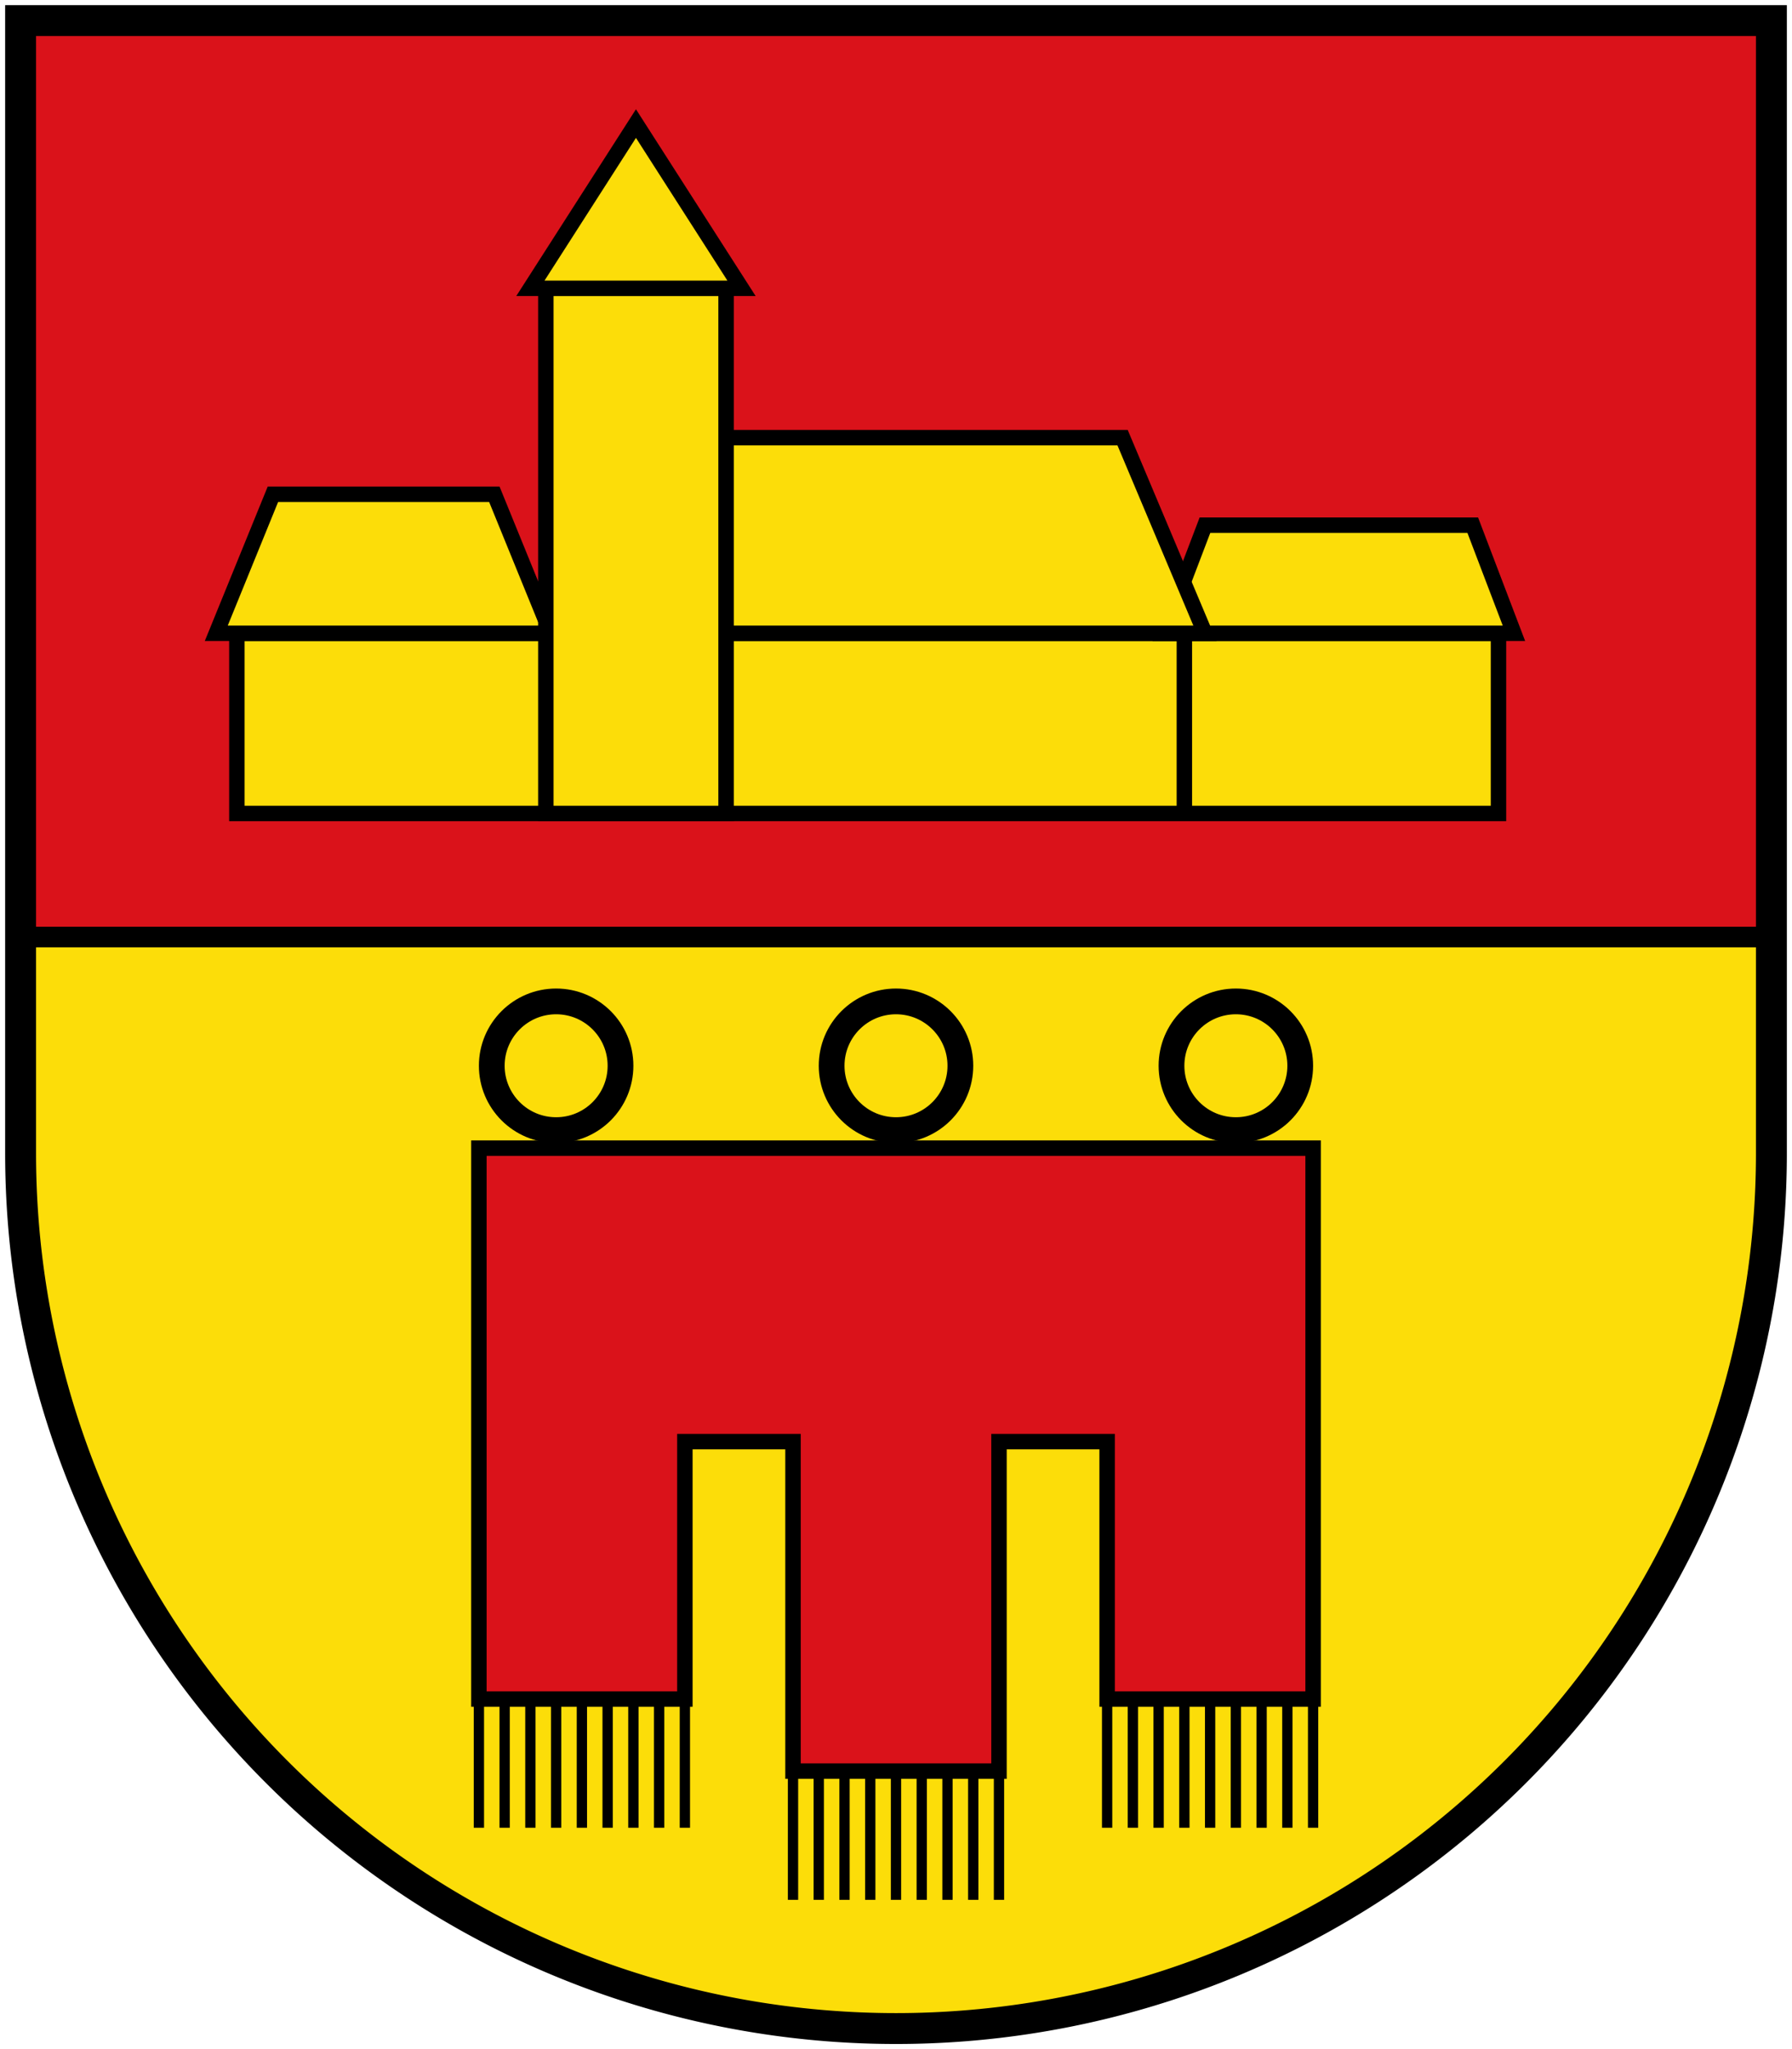 <?xml version="1.0" encoding="UTF-8" standalone="no"?>
<svg
   height="398"
   width="348"
   version="1.1"
   id="svg48"
   sodipodi:docname="Coat_of_arms_of_Weilimdorf.svg"
   inkscape:version="1.1.1 (3bf5ae0d25, 2021-09-20)"
   xmlns:inkscape="http://www.inkscape.org/namespaces/inkscape"
   xmlns:sodipodi="http://sodipodi.sourceforge.net/DTD/sodipodi-0.dtd"
   xmlns:xlink="http://www.w3.org/1999/xlink"
   xmlns="http://www.w3.org/2000/svg"
   xmlns:svg="http://www.w3.org/2000/svg">
  <defs
     id="defs52" />
  <sodipodi:namedview
     id="namedview50"
     pagecolor="#ffffff"
     bordercolor="#666666"
     borderopacity="1.0"
     inkscape:pageshadow="2"
     inkscape:pageopacity="0.0"
     inkscape:pagecheckerboard="0"
     showgrid="false"
     inkscape:zoom="2.0904523"
     inkscape:cx="161.92668"
     inkscape:cy="188.23678"
     inkscape:window-width="1920"
     inkscape:window-height="1017"
     inkscape:window-x="-8"
     inkscape:window-y="-8"
     inkscape:window-maximized="1"
     inkscape:current-layer="g46" />
  <g
     stroke="#000000"
     id="g46">
    <path
       d="m4,4 h340 v220 a170,170 0 0 1 -340,0 z"
       fill="#FFCC00"
       id="path2"
       style="fill:#fcdd09;fill-opacity:1" />
    <path
       d="m4,4 h340 v178 h-340 z"
       fill="#FF0000"
       stroke-width="4"
       id="path4"
       style="fill:#da121a;fill-opacity:1" />
    <path
       d="m4,4 h340 v220 a170,170 0 0 1 -340,0 z"
       fill="none"
       stroke-width="6"
       id="path6" />
    <g
       stroke-width="3"
       fill="#FFCC00"
       id="g22"
       style="fill:#fcdd09;fill-opacity:1">
      <path
         d="m46,123 h245 v35 h-245z"
         id="path8"
         style="fill:#fcdd09;fill-opacity:1" />
      <path
         d="m230,123 v35"
         id="path10"
         style="fill:#fcdd09;fill-opacity:1" />
      <path
         d="m42,123 11,-27 43,0 11,27z"
         id="path12"
         style="fill:#fcdd09;fill-opacity:1" />
      <path
         d="m226,123 8,-21 52,0 8,21z"
         id="path14"
         style="fill:#fcdd09;fill-opacity:1" />
      <path
         d="m140,123 0,-38 78,0 16,38z"
         id="path16"
         style="fill:#fcdd09;fill-opacity:1" />
      <path
         d="m106,56 h35 v102 h-35z"
         id="path18"
         style="fill:#fcdd09;fill-opacity:1" />
      <path
         d="m103,56 20.5,-32 20.5,32z"
         id="path20"
         style="fill:#fcdd09;fill-opacity:1" />
    </g>
    <g
       id="kordeln"
       stroke-width="2"
       fill="none">
      <g
         id="b">
        <path
           id="a"
           d="m174,344 v25" />
        <use
           xlink:href="#a"
           transform="translate(-5)"
           id="use25" />
        <use
           xlink:href="#a"
           transform="translate(5)"
           id="use27" />
      </g>
      <use
         xlink:href="#b"
         transform="translate(-15)"
         id="use30" />
      <use
         xlink:href="#b"
         transform="translate(15)"
         id="use32" />
    </g>
    <use
       xlink:href="#kordeln"
       transform="translate(-61,-14)"
       id="use35" />
    <use
       xlink:href="#kordeln"
       transform="translate(61,-14)"
       id="use37" />
    <path
       d="m154,344 v-64 h-21 v50 h-40 v-107 h162 v107 h-40 v-50 h-21 v64z"
       stroke-width="3"
       fill="#FF0000"
       id="path39"
       style="fill:#da121a;fill-opacity:1" />
    <circle
       id="ring"
       cx="174"
       cy="207"
       r="12.5"
       fill="none"
       stroke-width="5" />
    <use
       xlink:href="#ring"
       transform="translate(-66)"
       id="use42" />
    <use
       xlink:href="#ring"
       transform="translate(66)"
       id="use44" />
  </g>
</svg>
